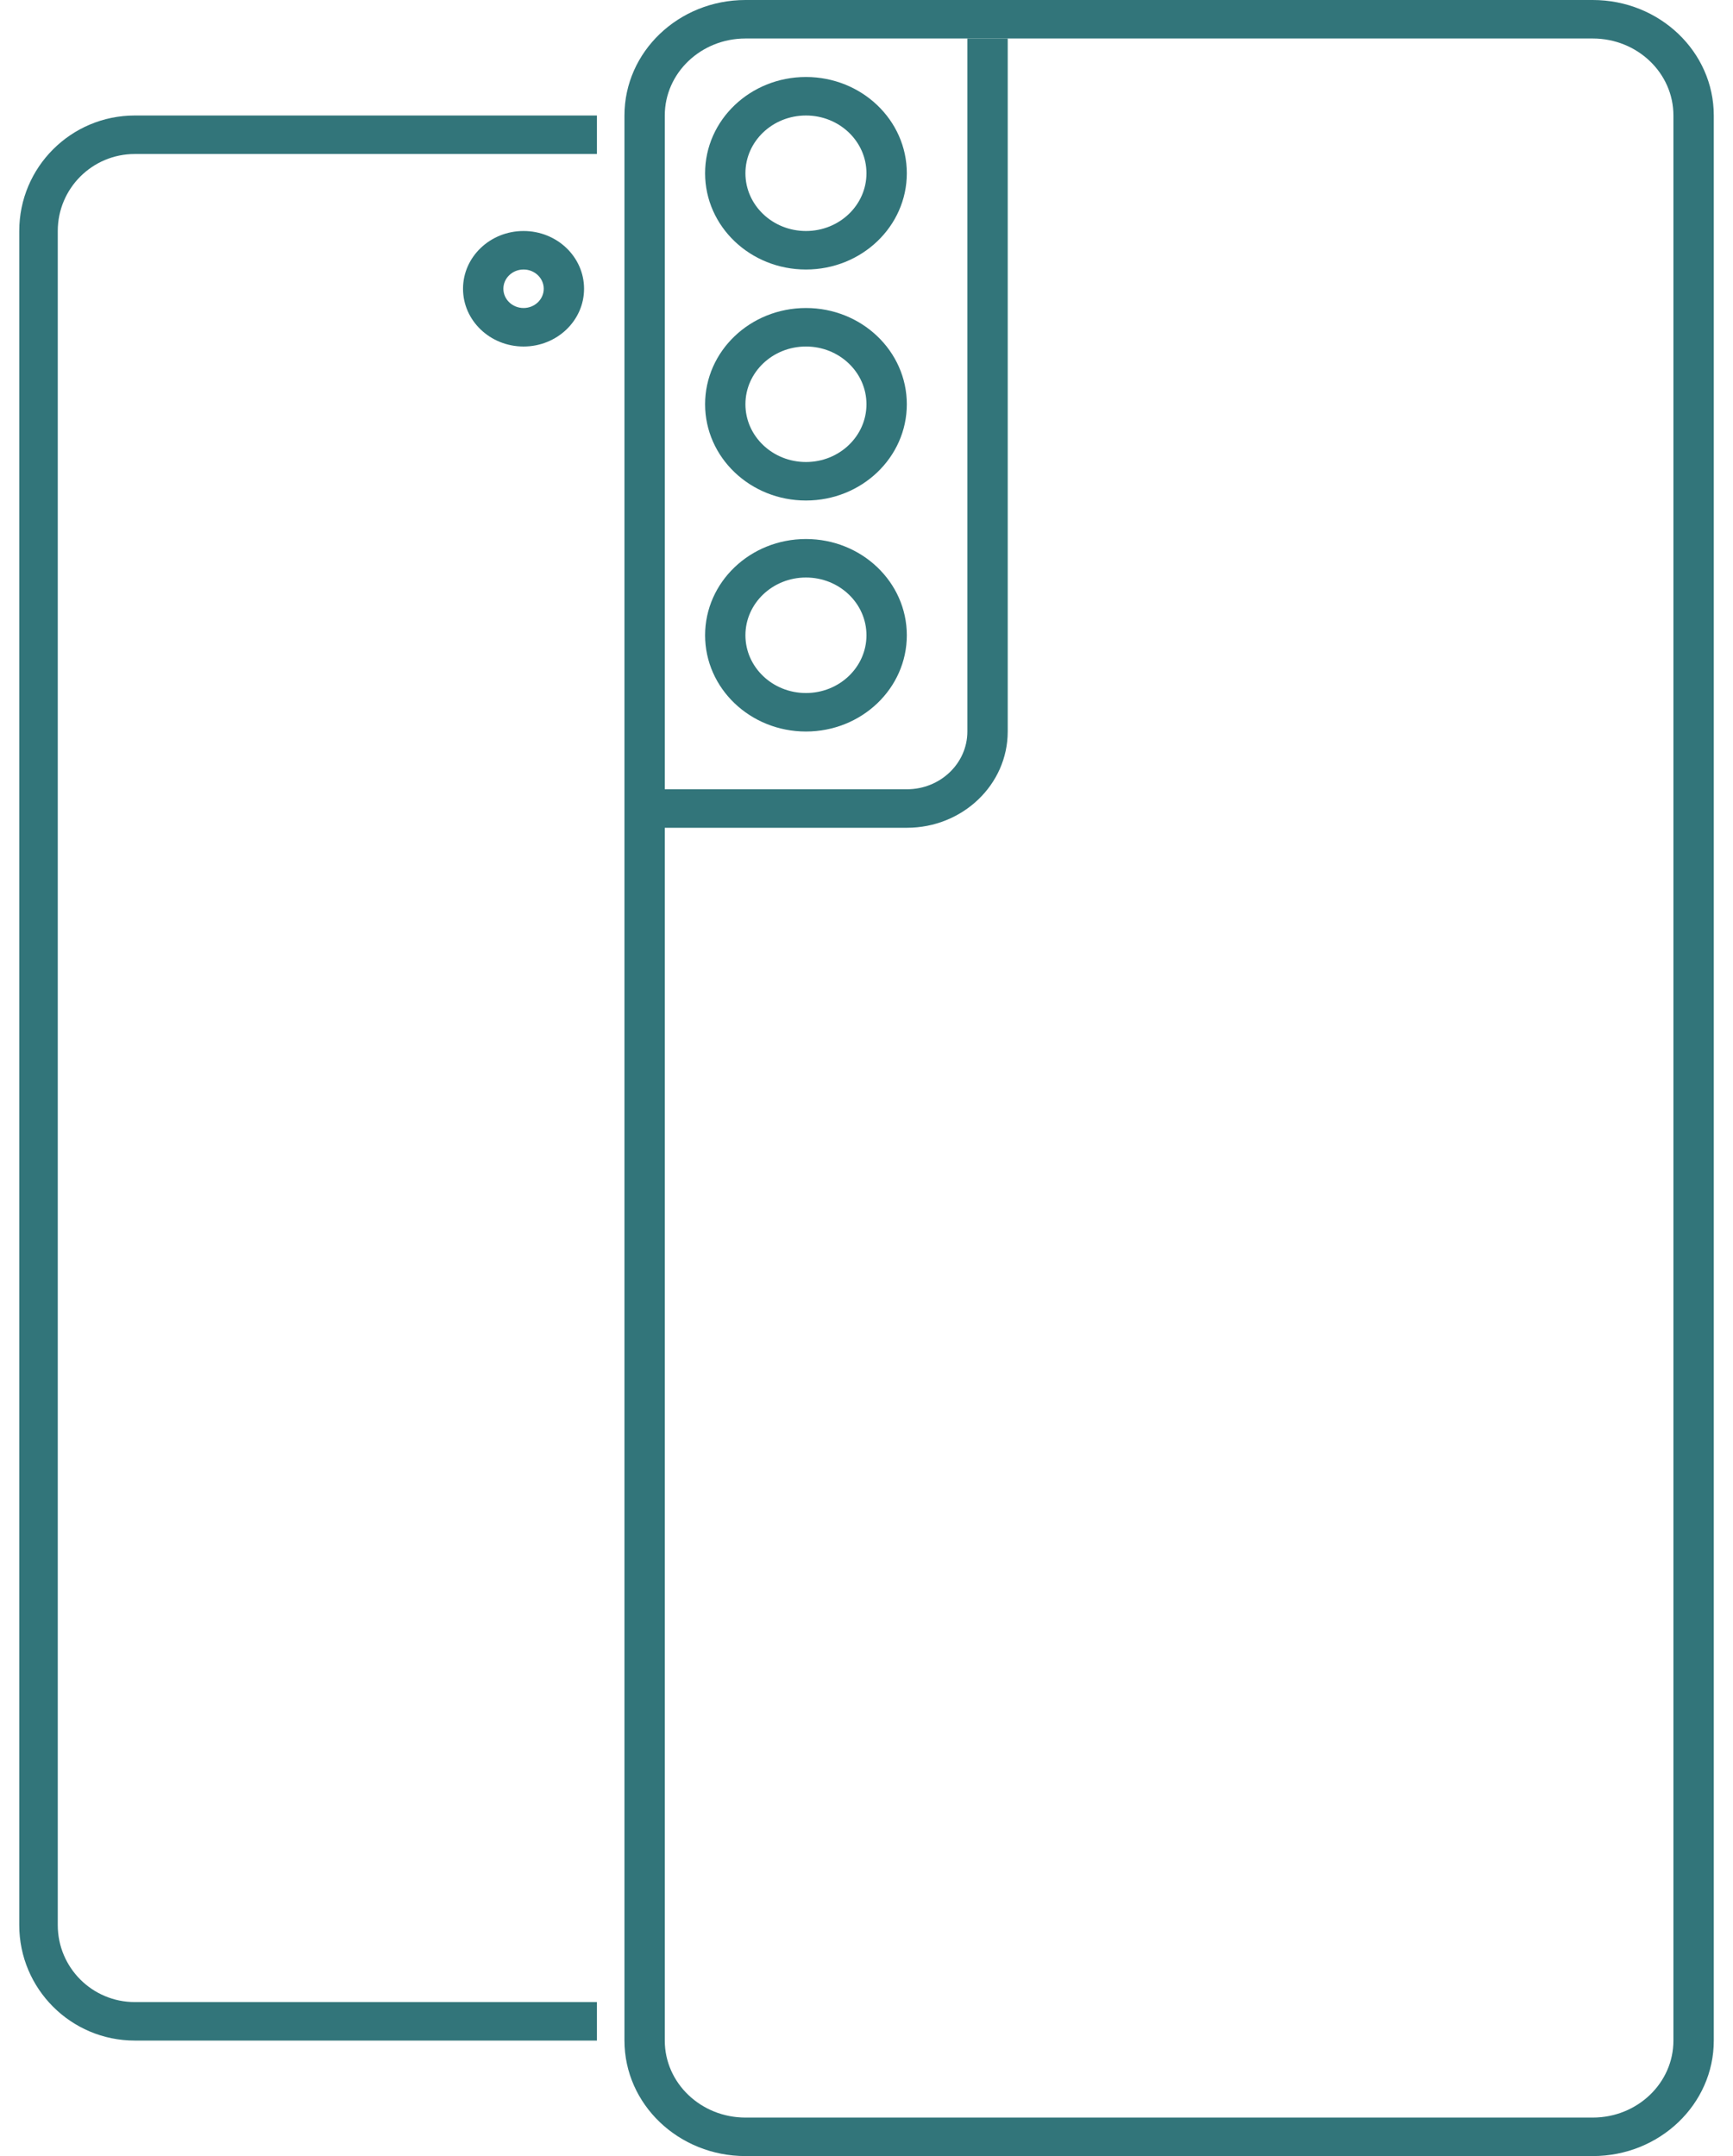<svg width="45" height="56" viewBox="0 0 45 56" fill="none" xmlns="http://www.w3.org/2000/svg">
<path fill-rule="evenodd" clip-rule="evenodd" d="M15.5 3H3.5C1.843 3 0.5 4.343 0.5 6V50C0.5 51.657 1.843 53 3.5 53H15.5V52H3.5C2.395 52 1.5 51.105 1.5 50V6C1.5 4.895 2.395 4 3.5 4H15.5V3Z" fill="#32757A"/>
<path fill-rule="evenodd" clip-rule="evenodd" d="M41.358 1H19.358C18.201 1 17.262 1.895 17.262 3V53C17.262 54.105 18.201 55 19.358 55H41.358C42.515 55 43.453 54.105 43.453 53V3C43.453 1.895 42.515 1 41.358 1ZM19.358 0C17.622 0 16.215 1.343 16.215 3V53C16.215 54.657 17.622 56 19.358 56H41.358C43.093 56 44.501 54.657 44.501 53V3C44.501 1.343 43.093 0 41.358 0H19.358Z" fill="#32757A"/>
<path fill-rule="evenodd" clip-rule="evenodd" d="M20.928 6C21.796 6 22.499 5.328 22.499 4.5C22.499 3.672 21.796 3 20.928 3C20.06 3 19.356 3.672 19.356 4.5C19.356 5.328 20.06 6 20.928 6ZM20.928 7C22.374 7 23.547 5.881 23.547 4.5C23.547 3.119 22.374 2 20.928 2C19.481 2 18.309 3.119 18.309 4.5C18.309 5.881 19.481 7 20.928 7Z" fill="#32757A"/>
<path fill-rule="evenodd" clip-rule="evenodd" d="M20.928 12C21.796 12 22.499 11.328 22.499 10.5C22.499 9.672 21.796 9 20.928 9C20.06 9 19.356 9.672 19.356 10.5C19.356 11.328 20.06 12 20.928 12ZM20.928 13C22.374 13 23.547 11.881 23.547 10.5C23.547 9.119 22.374 8 20.928 8C19.481 8 18.309 9.119 18.309 10.5C18.309 11.881 19.481 13 20.928 13Z" fill="#32757A"/>
<path fill-rule="evenodd" clip-rule="evenodd" d="M20.928 18C21.796 18 22.499 17.328 22.499 16.5C22.499 15.672 21.796 15 20.928 15C20.06 15 19.356 15.672 19.356 16.5C19.356 17.328 20.06 18 20.928 18ZM20.928 19C22.374 19 23.547 17.881 23.547 16.5C23.547 15.119 22.374 14 20.928 14C19.481 14 18.309 15.119 18.309 16.5C18.309 17.881 19.481 19 20.928 19Z" fill="#32757A"/>
<path fill-rule="evenodd" clip-rule="evenodd" d="M25.119 19V1H26.167V19C26.167 20.381 24.994 21.5 23.548 21.5H16.738V20.5H23.548C24.416 20.5 25.119 19.828 25.119 19Z" fill="#32757A"/>
<path fill-rule="evenodd" clip-rule="evenodd" d="M13.595 8C13.884 8 14.119 7.776 14.119 7.5C14.119 7.224 13.884 7 13.595 7C13.306 7 13.071 7.224 13.071 7.5C13.071 7.776 13.306 8 13.595 8ZM13.595 9C14.463 9 15.166 8.328 15.166 7.5C15.166 6.672 14.463 6 13.595 6C12.727 6 12.023 6.672 12.023 7.5C12.023 8.328 12.727 9 13.595 9Z" fill="#32757A"/>
</svg>
